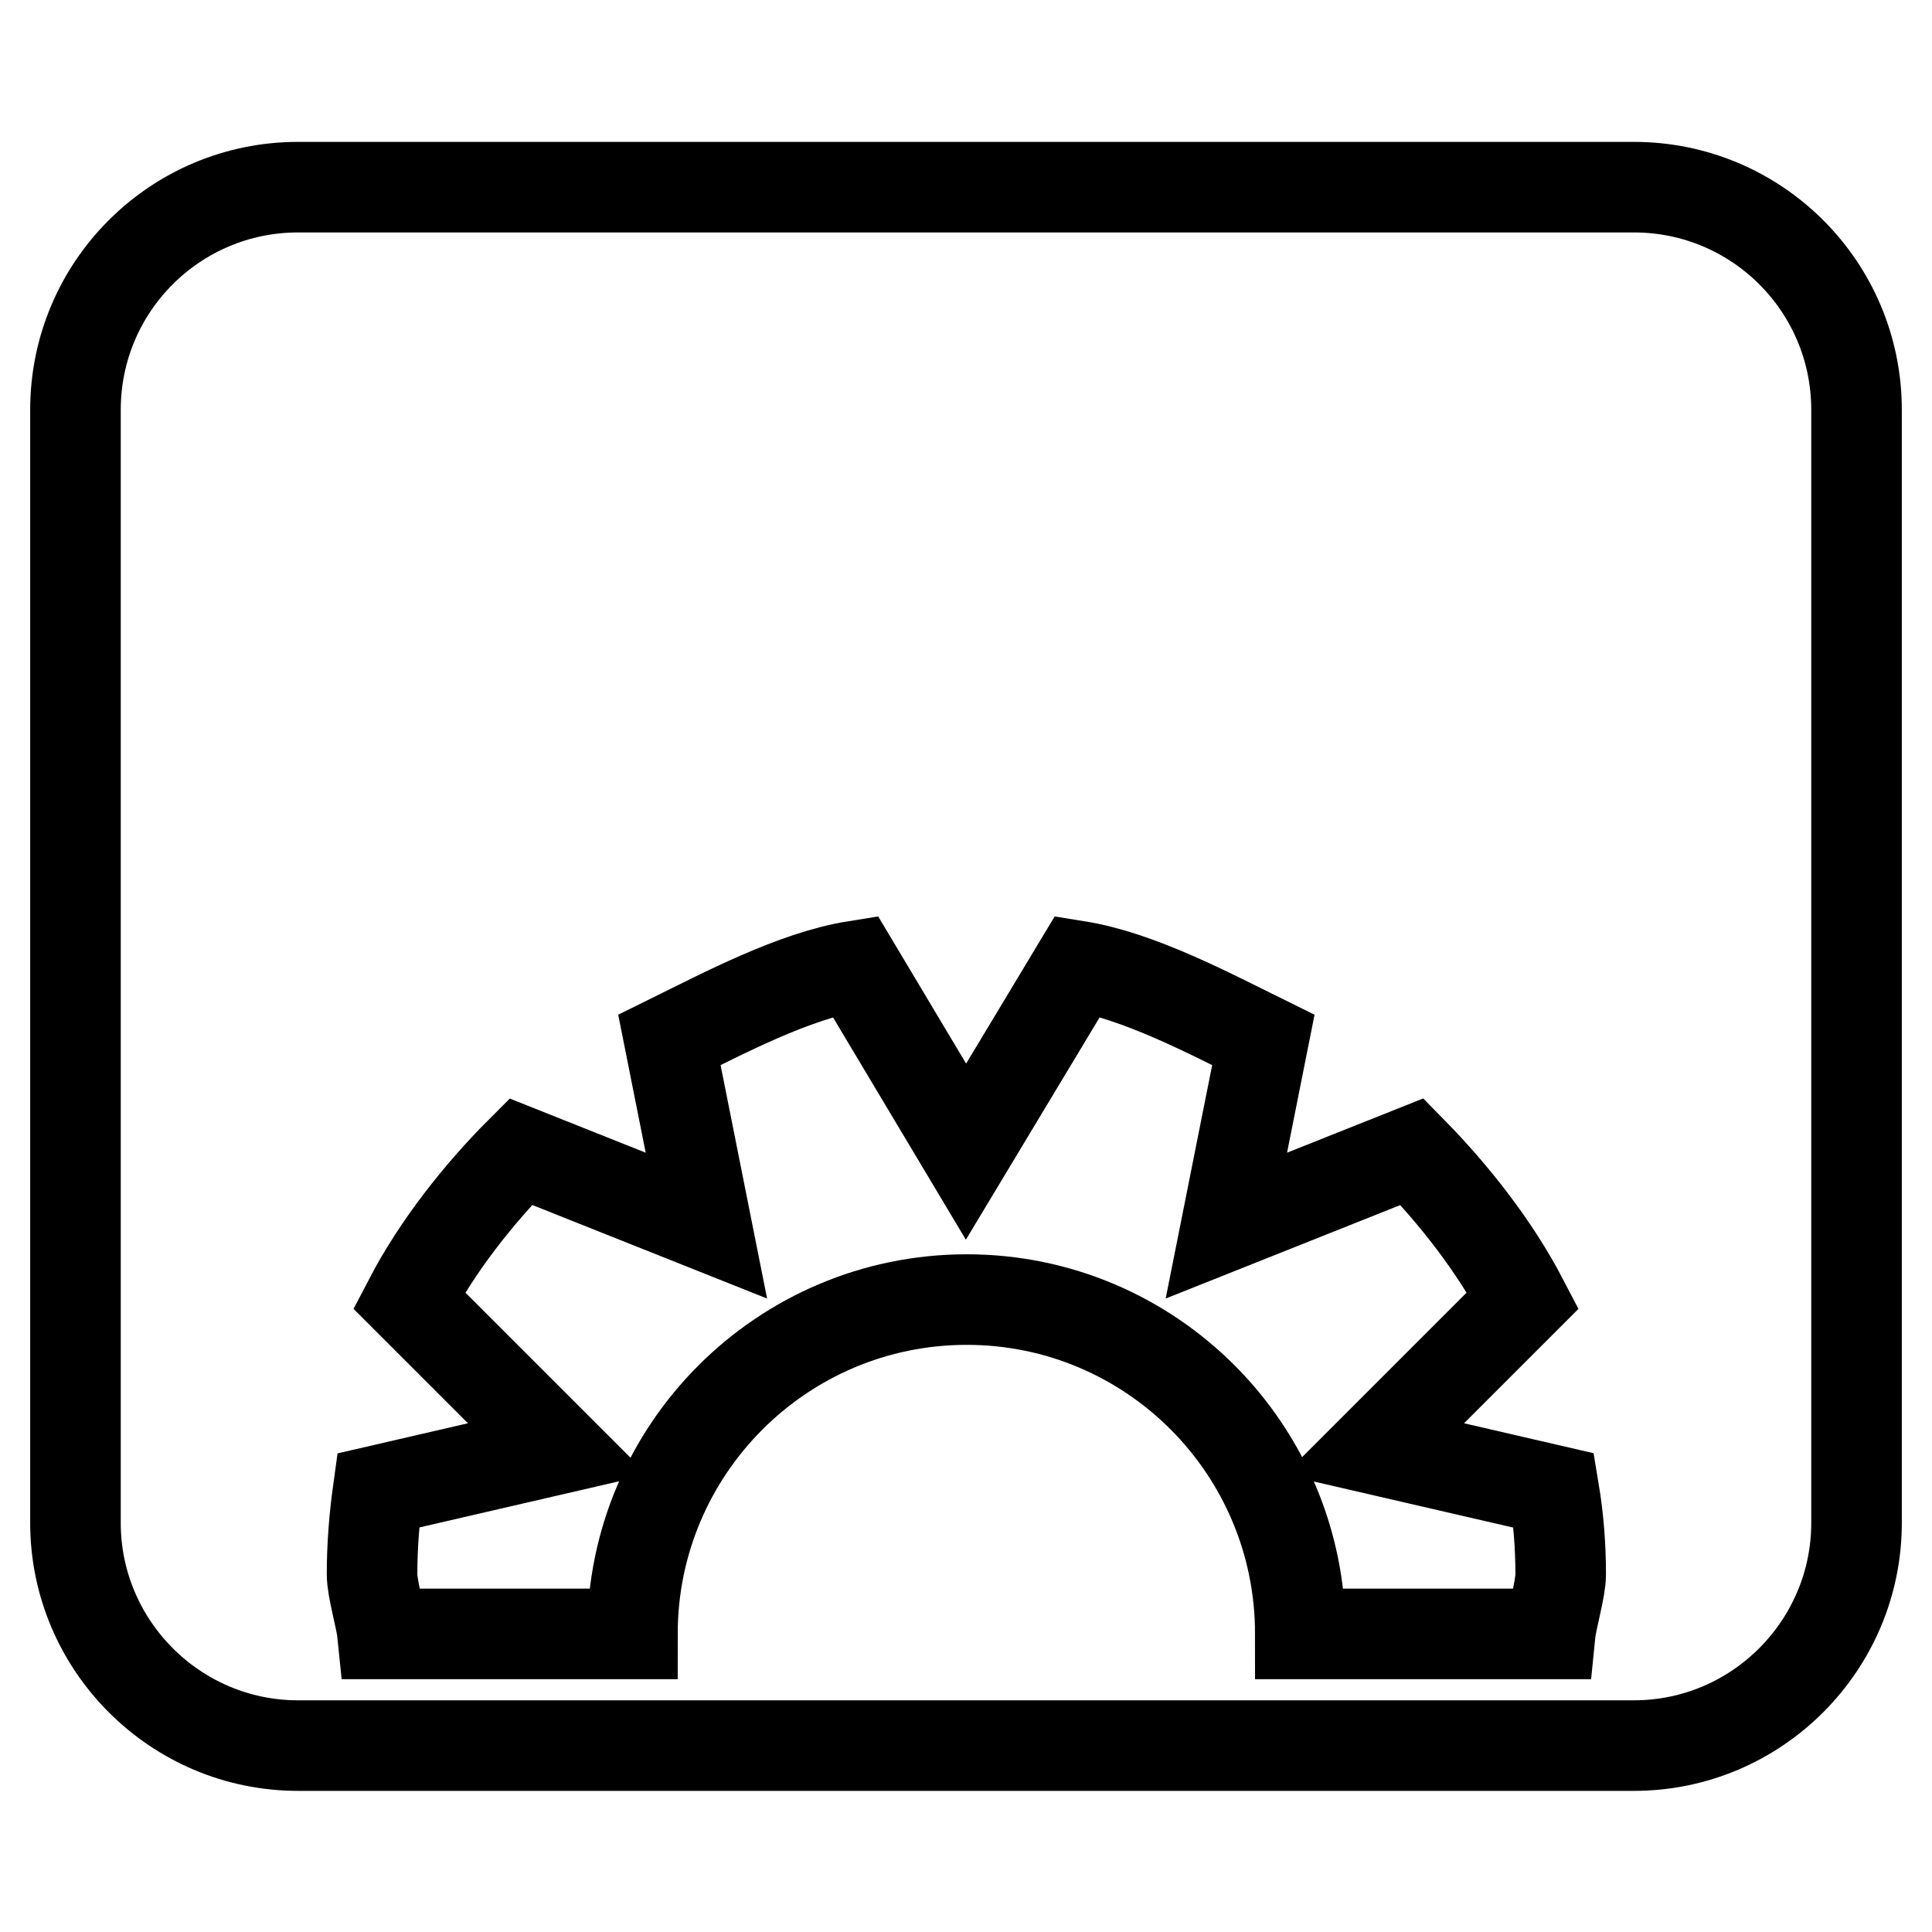 <?xml version="1.0" encoding="utf-8"?>
<!-- Svg Vector Icons : http://www.onlinewebfonts.com/icon -->
<!DOCTYPE svg PUBLIC "-//W3C//DTD SVG 1.1//EN" "http://www.w3.org/Graphics/SVG/1.1/DTD/svg11.dtd">
<svg version="1.1" xmlns="http://www.w3.org/2000/svg" xmlns:xlink="http://www.w3.org/1999/xlink" x="0px" y="0px" viewBox="0 0 256 256" enable-background="new 0 0 256 256" xml:space="preserve">
<g> <path stroke-width="12" fill-opacity="0" stroke="#000000"  d="M216.5,231.3h-177C23.2,231.3,10,218,10,201.8V54.3C10,38,23.2,24.8,39.5,24.8h177 c16.3,0,29.5,13.2,29.5,29.5v147.5C246,218,232.8,231.3,216.5,231.3z M205.9,197.5l-23.8-5.5l19.7-19.7c-3.7-7.1-9.1-14-14.7-19.7 l-24.6,9.8l4.9-24.6c-7.1-3.5-16.5-8.5-24.6-9.8L128,152.6L113.3,128c-8.1,1.3-17.5,6.3-24.6,9.8l4.9,24.6L69,152.6 c-5.6,5.6-11.1,12.6-14.8,19.7l19.7,19.7l-23.8,5.5c-0.5,3.6-0.8,7.3-0.8,11.1c0,2,1.2,5.9,1.4,7.9h33.1 c0-24.4,19.8-44.3,44.3-44.3c24.4,0,44.2,19.8,44.2,44.3h33.1c0.2-2,1.4-5.9,1.4-7.9C206.8,204.8,206.5,201.1,205.9,197.5 L205.9,197.5z"/></g>
</svg>